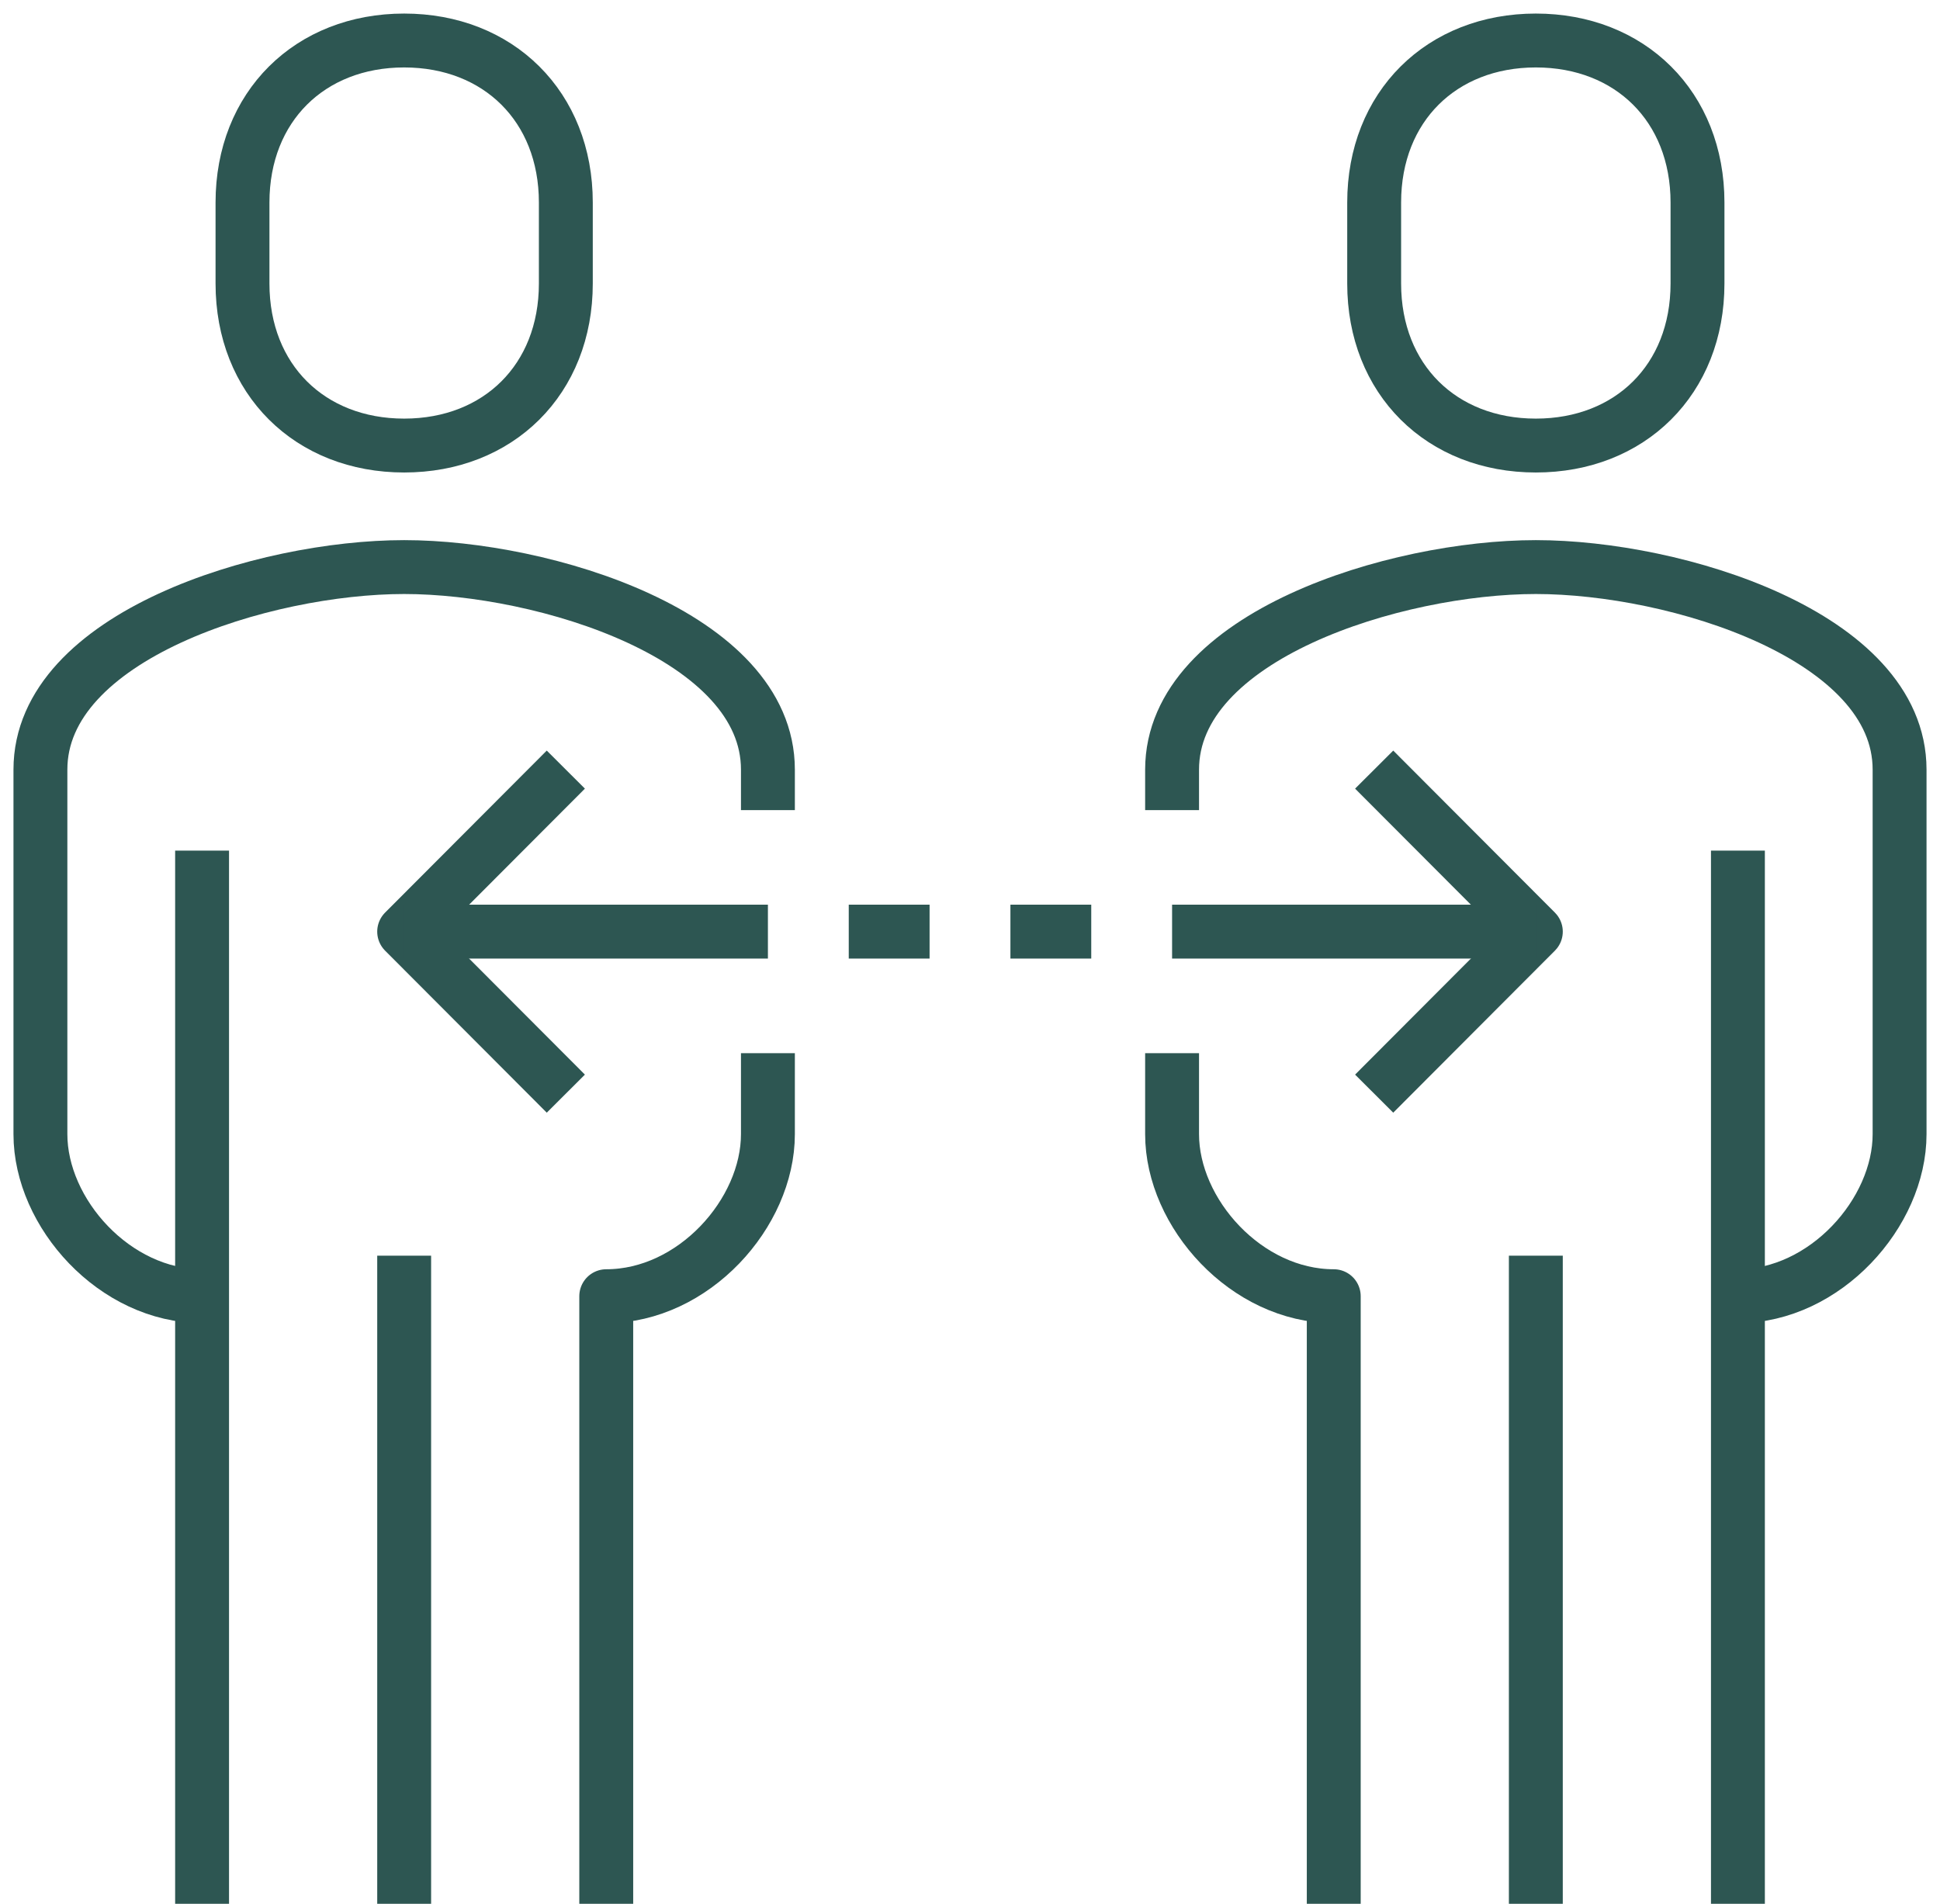 <svg xmlns="http://www.w3.org/2000/svg" width="108" height="106" viewBox="0 0 108 106" fill="none"><g clip-path="url(#clip0_387_997)"><path d="M22.5 24.808C27.742 24.808 31.5 21.132 31.5 15.787V11.276C31.5 5.931 27.742 2.255 22.5 2.255C17.258 2.255 13.5 5.931 13.5 11.276V15.787C13.5 21.132 17.258 24.808 22.5 24.808Z" stroke="#2D5652" stroke-width="3" stroke-linejoin="round"></path><path d="M42.75 45.106V42.851C42.75 35.408 30.308 31.574 22.5 31.574C14.693 31.574 2.25 35.408 2.25 42.851V63.149C2.25 67.547 6.39 72.17 11.25 72.17" stroke="#2D5652" stroke-width="3" stroke-linejoin="round"></path><path d="M33.75 106V72.171C38.61 72.171 42.75 67.547 42.75 63.149V58.639" stroke="#2D5652" stroke-width="3" stroke-linejoin="round"></path><path d="M11.25 47.361V106" stroke="#2D5652" stroke-width="3" stroke-linejoin="round"></path><path d="M22.5 69.915V106" stroke="#2D5652" stroke-width="3" stroke-linejoin="round"></path><path d="M85.5 24.808C90.743 24.808 94.5 21.132 94.5 15.787V11.276C94.5 5.931 90.743 2.255 85.5 2.255C80.257 2.255 76.5 5.931 76.5 11.276V15.787C76.5 21.132 80.257 24.808 85.5 24.808Z" stroke="#2D5652" stroke-width="3" stroke-linejoin="round"></path><path d="M96.75 106V47.361" stroke="#2D5652" stroke-width="3" stroke-linejoin="round"></path><path d="M65.25 58.639V63.149C65.25 67.547 69.39 72.171 74.25 72.171V106" stroke="#2D5652" stroke-width="3" stroke-linejoin="round"></path><path d="M96.75 72.17C101.61 72.17 105.75 67.524 105.75 63.149V42.851C105.75 35.408 93.308 31.574 85.5 31.574C77.692 31.574 65.25 35.408 65.25 42.851V45.106" stroke="#2D5652" stroke-width="3" stroke-linejoin="round"></path><path d="M85.5 69.915V106" stroke="#2D5652" stroke-width="3" stroke-linejoin="round"></path><path d="M31.5 42.851L22.5 51.872L31.5 60.893" stroke="#2D5652" stroke-width="3" stroke-linejoin="round"></path><path d="M76.5 42.851L85.5 51.872L76.5 60.893" stroke="#2D5652" stroke-width="3" stroke-linejoin="round"></path><path d="M22.5 51.872H42.75" stroke="#2D5652" stroke-width="3" stroke-linejoin="round"></path><path d="M85.5 51.872H65.25" stroke="#2D5652" stroke-width="3" stroke-linejoin="round"></path><path d="M47.25 51.872H51.75" stroke="#2D5652" stroke-width="3" stroke-linejoin="round"></path><path d="M56.25 51.872H60.75" stroke="#2D5652" stroke-width="3" stroke-linejoin="round"></path></g><defs><clipPath id="clip0_387_997"><rect width="108" height="106" fill="white"></rect></clipPath></defs></svg>